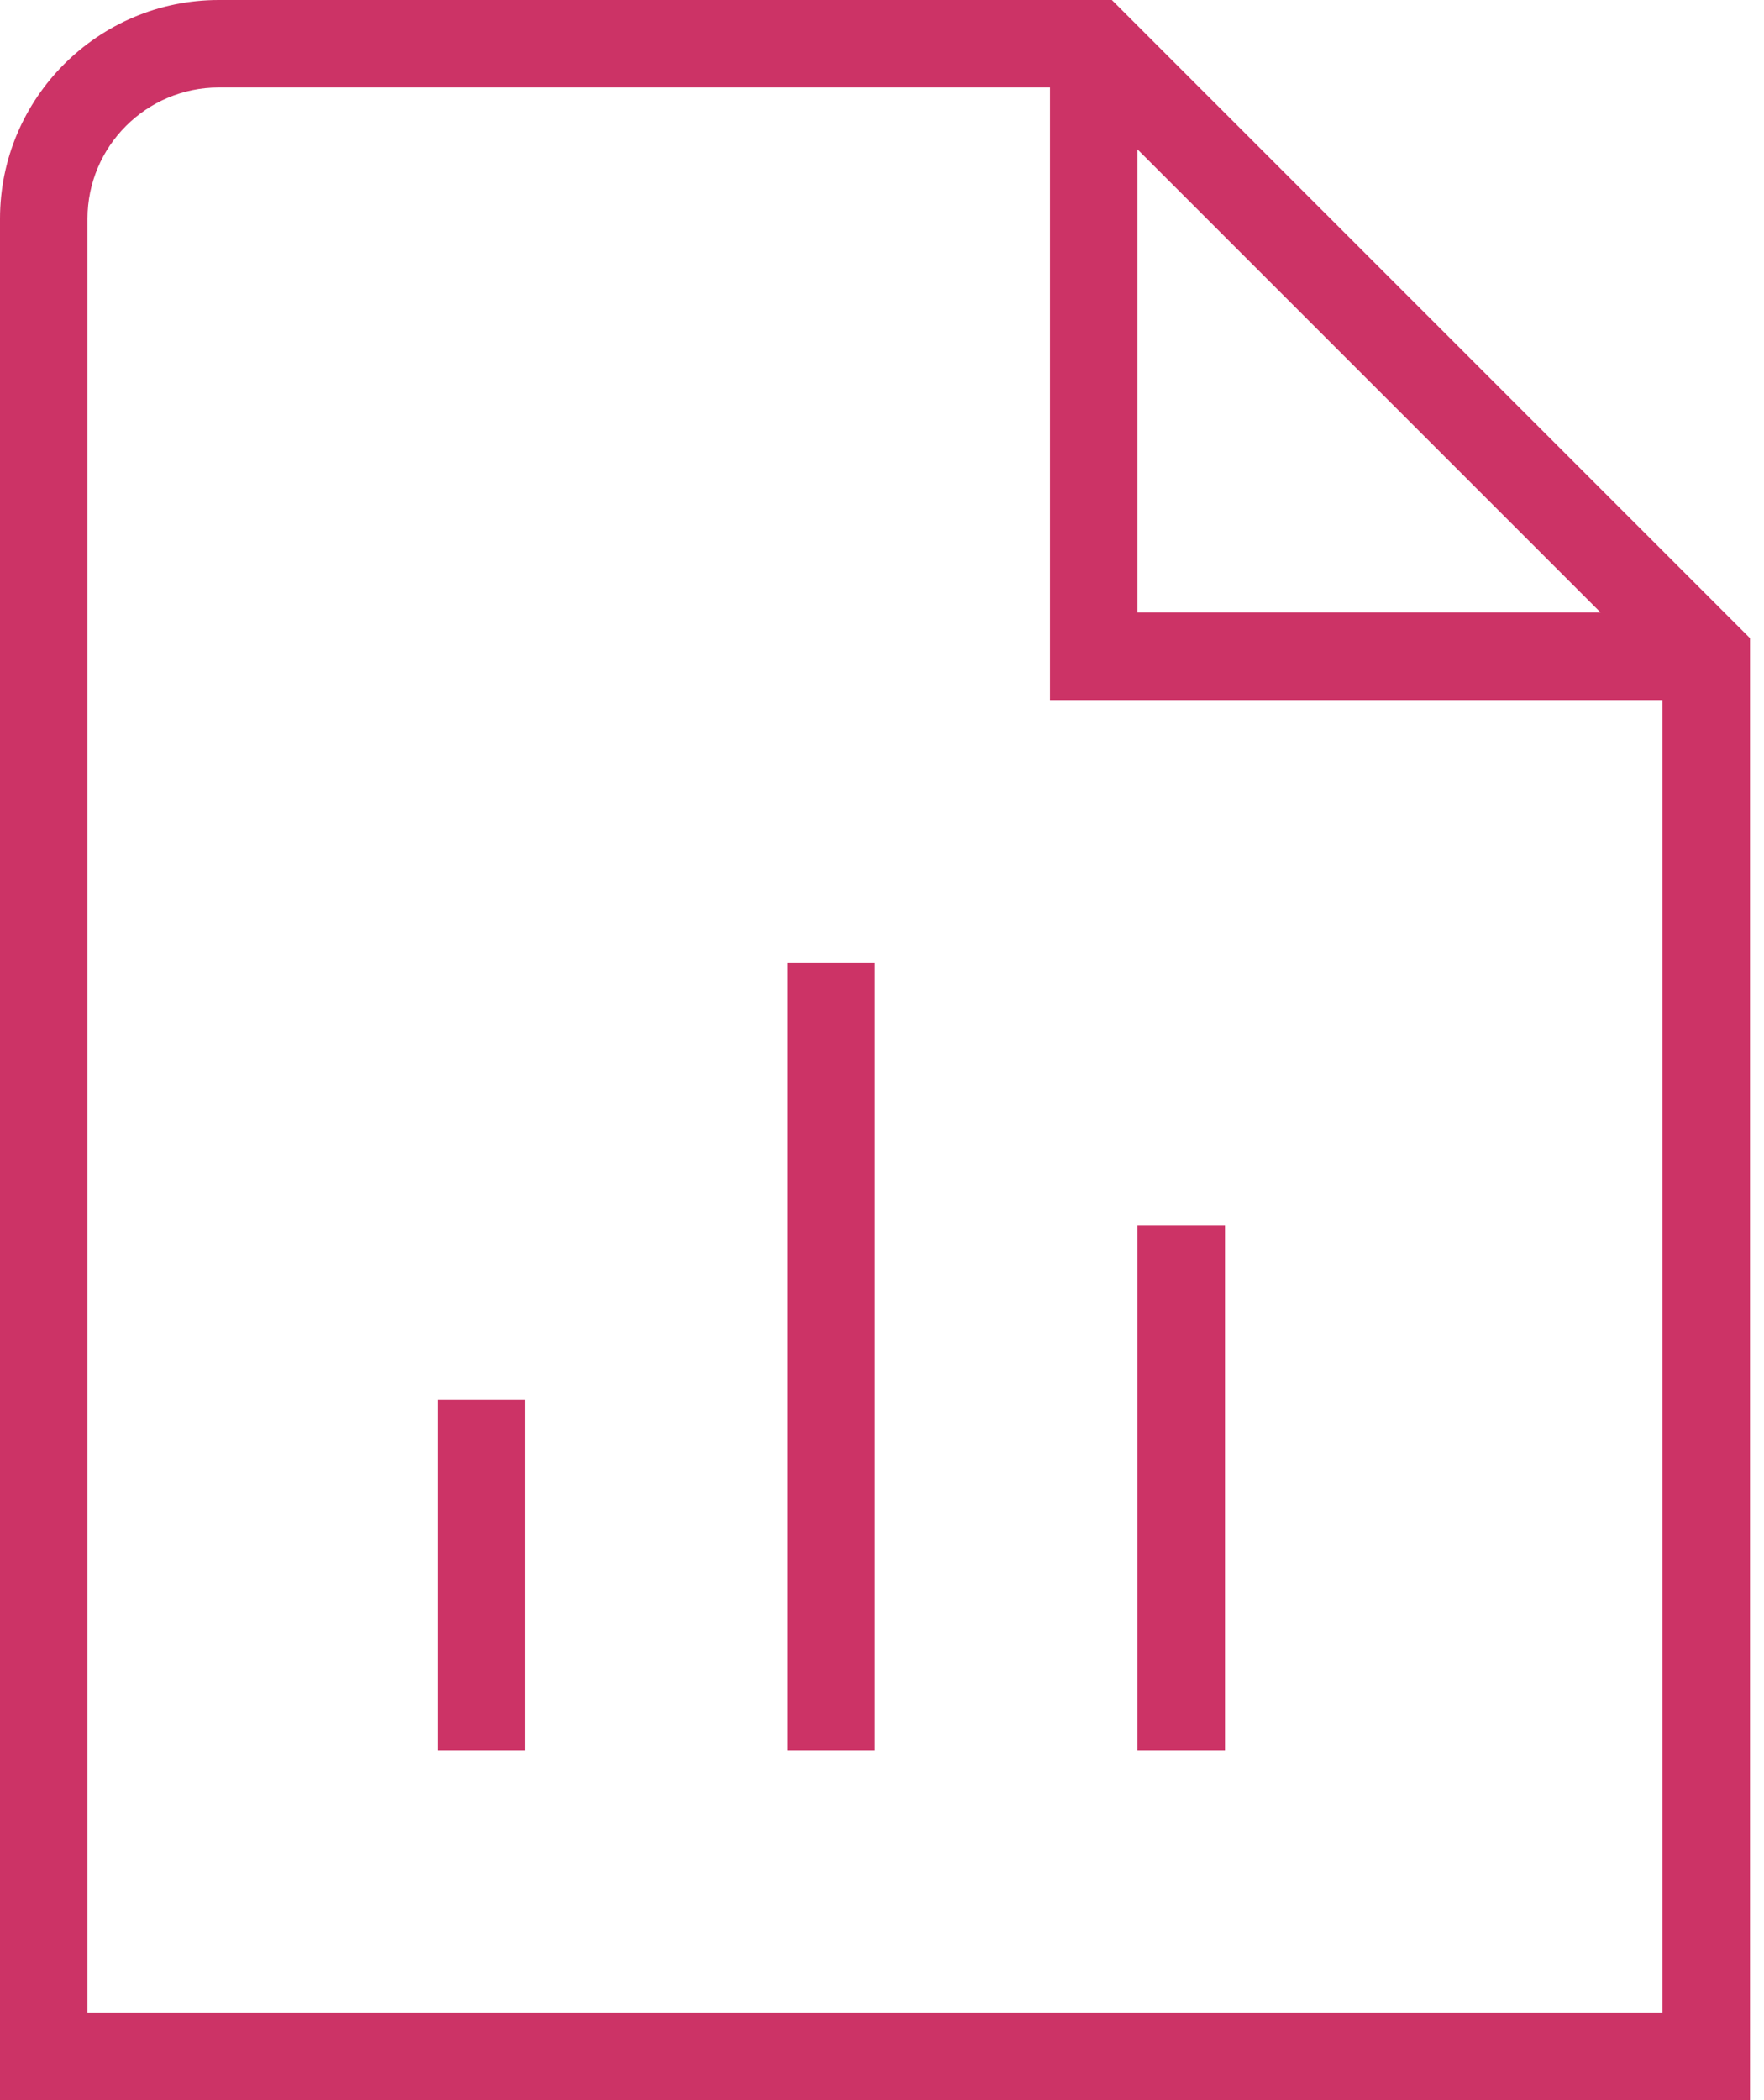 <svg width="42" height="50" viewBox="0 0 42 50" fill="none" xmlns="http://www.w3.org/2000/svg">
<path d="M26.473 0H5.208C2.337 0 0 2.337 0 5.208V50H41.667V15.194L26.473 0ZM27.083 3.556L38.11 14.583H27.083V3.556ZM2.083 47.917V5.208C2.083 3.485 3.485 2.083 5.208 2.083H25V16.667H39.583V47.917H2.083ZM10.417 33.333H12.5V41.667H10.417V33.333ZM27.083 29.167H29.167V41.667H27.083V29.167ZM18.75 22.917H20.833V41.667H18.75V22.917Z" fill="#CC3366"/>
</svg>
